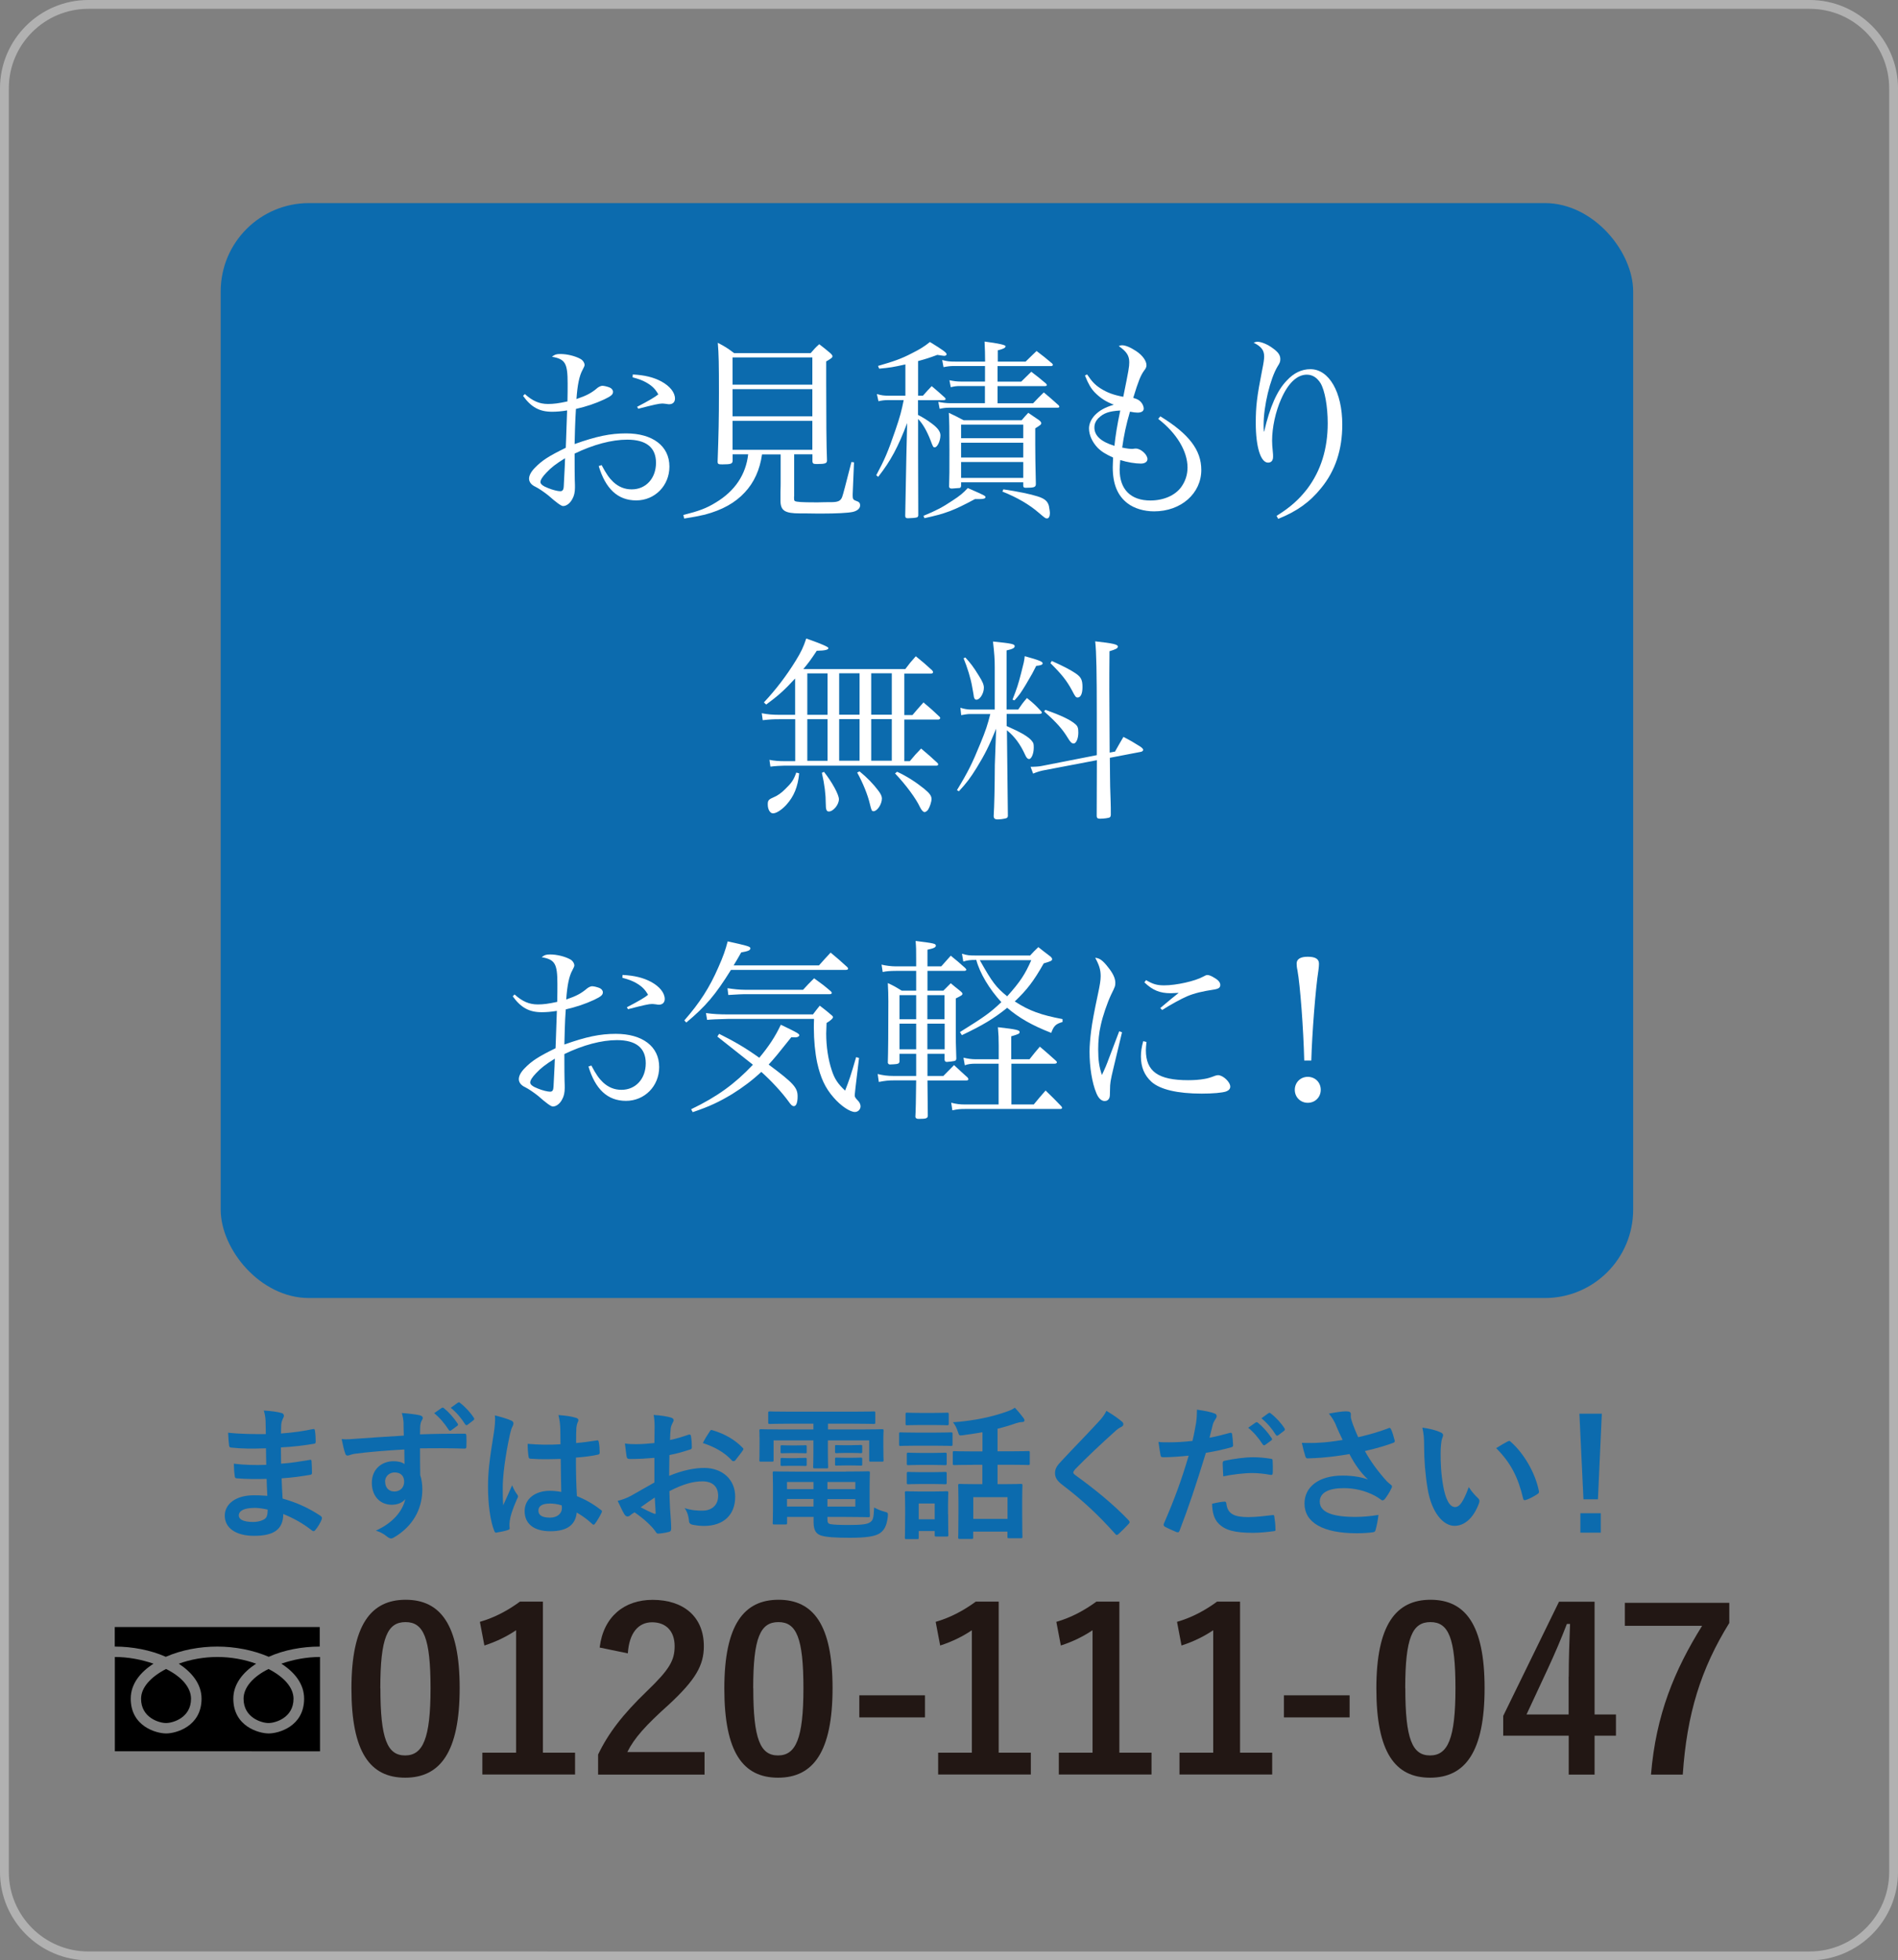 <?xml version="1.0" encoding="UTF-8"?>
<svg id="_レイヤー_2" data-name="レイヤー 2" xmlns="http://www.w3.org/2000/svg" viewBox="0 0 215 222" width="215" height="222">
  <rect x="0" y="0" width="215" height="222" fill="#808080" stroke="none"/>
  <defs>
    <style>
      .cls-1, .cls-2, .cls-3, .cls-4, .cls-5 {
        stroke-width: 0px;
      }

      .cls-2 {
        fill: #0c6bae;
      }

      .cls-3 {
        fill: #fff;
      }

      .cls-4 {
        fill: #b1b1b1;
      }

      .cls-5 {
        fill: #221714;
      }
    </style>
  </defs>
  <g id="_レイヤー_1-2" data-name="レイヤー 1">
    <path class="cls-4" d="m205,1c4.96,0,9,4.04,9,9v202c0,4.96-4.04,9-9,9H10c-4.96,0-9-4.04-9-9V10C1,5.04,5.04,1,10,1h195m0-1H10C4.5,0,0,4.5,0,10v202c0,5.5,4.5,10,10,10h195c5.5,0,10-4.5,10-10V10c0-5.5-4.5-10-10-10h0Z"/>
    <g>
      <path class="cls-2" d="m30.21,167.48c-1.12.03-2.23.03-3.36-.06-.18,0-.25-.07-.26-.28-.06-.36-.1-1.01-.1-1.38,1.21.15,2.45.18,3.67.13-.02-.62-.02-1.25-.03-1.87-1.56.05-2.74.05-3.9-.08-.18,0-.26-.07-.28-.23-.05-.41-.08-.8-.11-1.46,1.42.16,2.83.16,4.27.16,0-.6-.02-1.03-.03-1.58-.03-.37-.07-.67-.2-1.09.86.05,1.56.15,2.05.29.2.06.29.29.18.49-.11.23-.23.5-.25.78-.02.33-.02.55-.03,1.04,1.52-.11,2.61-.29,3.57-.49.2-.05.26,0,.28.2.07.46.08.9.08,1.19,0,.21-.05.24-.18.26-1.16.2-2.2.33-3.76.42,0,.65.02,1.25.02,1.84,1.24-.08,2.02-.24,3.19-.42.2-.05.24-.02.26.13.02.31.05.85.05,1.33,0,.16-.07.21-.25.23-1.08.18-1.83.29-3.19.39.03.75.06,1.55.11,2.29,1.56.44,2.9,1.03,4.32,1.97.16.15.16.2.11.39-.11.31-.46.91-.72,1.2-.07.1-.13.13-.21.13-.05,0-.11-.02-.18-.08-.99-.78-2-1.35-3.24-1.86-.02,1.76-1.08,2.47-3.31,2.47-2.12,0-3.32-.93-3.32-2.28s1.29-2.31,3.26-2.31c.41,0,.8,0,1.56.06-.03-.72-.07-1.38-.08-1.94Zm-1.4,3.29c-1.19,0-1.76.34-1.76.86,0,.42.49.73,1.61.73.65,0,1.25-.2,1.48-.49.13-.18.18-.46.18-.91-.47-.11-1.06-.2-1.52-.2Z"/>
      <path class="cls-2" d="m45.72,161.21c-.03-.47-.07-.7-.2-1.19.73.05,1.52.15,1.91.23.28.05.46.16.46.31,0,.13-.05.21-.15.37-.05.1-.1.26-.13.47-.02.21-.02.42-.03,1.04,1.76-.07,3.44-.08,5-.08.2,0,.23.03.25.24.02.41.02.83,0,1.24,0,.18-.08.23-.28.21-1.7-.05-3.28-.05-4.97-.03,0,.99,0,2.04.02,3.03.16.44.24,1.07.24,1.61,0,1.89-.77,3.86-2.9,5.26-.28.18-.49.31-.64.31s-.33-.11-.49-.24c-.37-.31-.81-.52-1.24-.65,1.91-.85,3.05-2.21,3.34-3.58-.33.47-.99.65-1.53.65-1.29,0-2.26-.93-2.26-2.49s1.14-2.44,2.46-2.44c.49,0,.98.1,1.24.33,0-.57-.02-1.12-.02-1.66-2.05.11-4.35.31-5.64.49-.36.05-.62.2-.77.2-.16,0-.23-.07-.28-.23-.13-.33-.28-.98-.41-1.64.6.07,1.12,0,1.99-.06.99-.08,3.1-.21,5.05-.33-.02-.5-.02-.91-.03-1.35Zm-2.09,6.59c0,.72.46,1.11,1.04,1.11s1.11-.37,1.11-1.12c0-.67-.42-1.04-1.08-1.04-.5,0-1.08.34-1.08,1.06Zm6.42-8.35c.08-.07.15-.05.24.03.5.39,1.09,1.04,1.55,1.74.07.1.07.18-.05.26l-.68.5c-.11.08-.2.06-.28-.05-.49-.75-1.01-1.37-1.65-1.89l.86-.6Zm1.83-.6c.1-.07.15-.05.24.03.6.46,1.19,1.11,1.55,1.68.07.1.08.2-.05.29l-.65.5c-.13.1-.21.05-.28-.05-.44-.7-.96-1.32-1.63-1.87l.82-.59Z"/>
      <path class="cls-2" d="m57.92,160.87c.18.1.24.2.24.33,0,.11-.05.23-.11.36-.11.2-.18.42-.29.9-.54,2.46-.81,4.74-.81,5.93,0,.65,0,1.4.05,2.08.33-.75.67-1.45,1.01-2.26.23.52.36.75.57,1.03.06.08.1.15.1.23s-.03.16-.1.26c-.57,1.29-.77,2-.83,2.47-.07.46-.03.7-.02.86.02.11-.05.16-.2.21-.31.11-.78.21-1.22.28-.18.05-.24.03-.33-.2-.46-1.16-.7-3.09-.7-4.97,0-1.56.13-2.87.67-6.17.08-.57.18-1.27.11-1.92.65.16,1.53.42,1.86.59Zm5.61,4.35c-1.11.03-2.25.07-3.36-.02-.21,0-.28-.05-.29-.21-.07-.39-.11-.98-.11-1.48,1.22.11,2.49.13,3.72.05,0-.59-.02-1.11-.02-1.71-.02-.59-.07-1.01-.21-1.6.95.08,1.43.15,1.97.31.18.05.29.13.29.28,0,.08-.03.13-.1.28-.06.15-.11.36-.13.57-.03.55-.03.98-.03,1.73.77-.06,1.61-.18,2.31-.29.2-.05.23.02.26.2.07.29.1.81.1,1.16,0,.15-.06.23-.18.24-.59.15-1.66.28-2.51.34,0,1.82.03,2.96.11,4.36.96.39,1.79.85,2.71,1.56.15.1.16.15.08.33-.21.42-.47.88-.75,1.25-.05.07-.1.1-.15.1s-.1-.03-.15-.08c-.5-.47-1.04-.88-1.76-1.3-.13,1.37-1.06,2.12-2.98,2.12s-2.92-.88-2.92-2.28,1.21-2.3,2.85-2.3c.42,0,.91.05,1.3.13-.03-1.25-.05-2.44-.06-3.73Zm-1.32,5.06c-.77,0-1.22.28-1.22.78s.36.81,1.32.81c.81,0,1.34-.47,1.34-1.06,0-.11,0-.2-.02-.33-.52-.16-.96-.21-1.42-.21Z"/>
      <path class="cls-2" d="m74.1,165.1c-.82.07-1.65.13-2.74.13-.28,0-.36-.1-.39-.34-.05-.31-.11-.85-.18-1.42.42.07.85.08,1.27.08.68,0,1.38-.06,2.07-.13,0-.54.02-1.16.02-1.86,0-.42-.02-.9-.11-1.32.81.05,1.5.16,1.94.29.2.05.33.16.33.31,0,.06-.03.15-.1.26-.11.21-.2.42-.23.63-.05.42-.07.83-.08,1.35.72-.15,1.39-.36,2.09-.6.15-.05.26-.02.28.15.07.41.1.85.1,1.27,0,.16-.05.21-.21.26-1.08.34-1.35.42-2.33.62-.02.78-.02,1.58-.03,2.36,1.53-.65,2.97-.91,4.01-.9,2.02.02,3.47,1.3,3.47,3.26,0,2.08-1.34,3.31-3.54,3.31-.47,0-.99-.07-1.34-.15-.26-.07-.36-.23-.36-.49-.03-.36-.15-.91-.49-1.38.78.26,1.43.29,2.04.29.91,0,1.76-.52,1.76-1.68,0-1.06-.65-1.64-1.79-1.64-.93,0-2.05.24-3.73,1.11.02.68.03,1.24.07,1.95.05.72.13,1.74.13,2.12,0,.23.03.47-.24.54-.36.1-.88.18-1.21.2-.18.02-.24-.11-.39-.33-.44-.6-1.29-1.38-2.31-2.08-.18.1-.38.23-.52.36-.08.08-.2.11-.28.11-.13,0-.26-.1-.36-.26-.18-.29-.5-.98-.75-1.51.42-.1.96-.28,1.5-.57.7-.39,1.47-.83,2.66-1.51v-2.78Zm-1.52,5.6c.46.24,1.01.52,1.53.73.13.03.18.02.16-.13-.03-.42-.06-1.17-.1-1.71-.46.31-1.01.68-1.6,1.11Zm7.79-8.55c.11-.18.16-.23.28-.2,1.5.44,2.61,1.12,3.46,1.99.07.07.1.11.1.16s-.03.1-.07.16c-.21.33-.64.83-.88,1.16-.05.06-.28.08-.33,0-.86-.96-2-1.56-3.31-2,.21-.44.47-.86.75-1.27Z"/>
      <path class="cls-2" d="m89.44,161.23c-1.58,0-2.12.03-2.22.03-.18,0-.2-.02-.2-.18v-1.06c0-.16.02-.18.2-.18.1,0,.63.03,2.22.03h7.3c1.6,0,2.13-.03,2.23-.03.16,0,.18.02.18.18v1.06c0,.16-.02.18-.18.18-.1,0-.64-.03-2.23-.03h-2.95v.65h3.99c1.5,0,2.02-.03,2.13-.03.16,0,.18.02.18.18,0,.1-.03.39-.03.81v.85c0,1.3.03,1.56.03,1.66,0,.16-.02.18-.18.18h-1.27c-.16,0-.18-.02-.18-.18v-2.23h-4.68v1.38c0,1.08.03,1.53.03,1.63,0,.15-.02.16-.18.16h-1.34c-.16,0-.18-.02-.18-.16,0-.1.03-.59.03-1.63v-1.38h-4.51v2.23c0,.16-.02.18-.18.18h-1.27c-.15,0-.16-.02-.16-.18,0-.11.02-.36.02-1.66v-.72c0-.55-.02-.85-.02-.94,0-.16.02-.18.16-.18.11,0,.64.03,2.13.03h3.83v-.65h-2.72Zm6.36,5.42c1.65,0,2.44-.03,2.56-.03.16,0,.18.02.18.2,0,.1-.03.42-.03,1.48v1.86c0,.94.03,1.38.03,1.48,0,.16-.02.18-.18.18-.11,0-.91-.03-2.56-.03h-2.07v.24c0,.44.1.5.31.57.42.08,1.11.1,2.17.1,1.42,0,2.07-.08,2.4-.34.26-.21.36-.39.41-1.64.29.16.73.36,1.16.47.42.11.42.13.39.57-.13,1.06-.42,1.56-.93,1.89-.52.33-1.43.5-3.39.5-1.58,0-2.69-.07-3.26-.26-.5-.18-.83-.52-.83-1.5v-.6h-3v.67c0,.16-.02.18-.18.18h-1.29c-.15,0-.16-.02-.16-.18,0-.11.03-.5.03-1.5v-2.62c0-.98-.03-1.42-.03-1.51,0-.18.02-.2.16-.2.11,0,.9.03,2.44.03h5.67Zm-5.51-2.96c.65,0,.81-.02.91-.02.16,0,.18.02.18.15v.65c0,.1-.02.11-.18.11-.1,0-.26-.02-.91-.02h-.78c-.65,0-.81.02-.91.02-.16,0-.18-.02-.18-.13v-.65c0-.11.02-.13.18-.13.1,0,.26.02.91.02h.78Zm0,1.43c.65,0,.81-.02.91-.02.16,0,.18.02.18.15v.62c0,.13-.02.15-.18.15-.1,0-.26-.02-.91-.02h-.78c-.65,0-.81.02-.91.02-.16,0-.18-.02-.18-.15v-.63c0-.11.02-.13.18-.13.1,0,.26.02.91.02h.78Zm1.86,3.52v-.81h-3v.81h3Zm0,1.97v-.85h-3v.85h3Zm1.58-2.78v.81h3.16v-.81h-3.16Zm3.16,1.94h-3.16v.85h3.16v-.85Zm-.36-6.11c.7,0,.86-.02.96-.02.16,0,.18.02.18.15v.63c0,.13-.02.15-.18.15-.1,0-.26-.03-.96-.03h-.8c-.7,0-.86.03-.96.03-.16,0-.18-.02-.18-.16v-.63c0-.11.02-.13.18-.13.1,0,.26.02.96.02h.8Zm0,1.43c.7,0,.86-.02.96-.02.16,0,.18.02.18.15v.63c0,.11-.02.13-.18.13-.1,0-.26-.02-.96-.02h-.8c-.7,0-.86.02-.96.02-.16,0-.18-.02-.18-.13v-.65c0-.11.02-.13.18-.13.1,0,.26.02.96.02h.8Z"/>
      <path class="cls-2" d="m105.98,162.24c1.24,0,1.65-.03,1.74-.03.16,0,.18.02.18.18v1.16c0,.18-.02.2-.18.2-.1,0-.5-.03-1.74-.03h-2.23c-1.24,0-1.65.03-1.74.03-.15,0-.16-.02-.16-.2v-1.16c0-.16.02-.18.16-.18.1,0,.5.03,1.74.03h2.23Zm1.42,9.25c0,1.89.03,2.25.03,2.34,0,.16-.02.18-.18.18h-1.19c-.16,0-.18-.02-.18-.18v-.44h-1.81v.75c0,.15-.02.16-.18.16h-1.19c-.18,0-.2-.02-.2-.16,0-.11.03-.49.03-2.46v-1.09c0-1.03-.03-1.42-.03-1.53,0-.16.02-.18.2-.18.1,0,.44.03,1.48.03h1.56c1.06,0,1.38-.03,1.5-.03.16,0,.18.02.18.18,0,.1-.03.49-.03,1.25v1.17Zm-1.6-11.48c1.04,0,1.37-.03,1.47-.03.18,0,.2.02.2.18v1.07c0,.16-.02.18-.2.18-.1,0-.42-.03-1.47-.03h-1.56c-1.06,0-1.39.03-1.48.03-.16,0-.18-.02-.18-.18v-1.07c0-.16.02-.18.18-.18.1,0,.42.03,1.48.03h1.56Zm-.13,4.53c.99,0,1.27-.03,1.37-.03.18,0,.2.02.2.18v1.06c0,.16-.02.18-.2.18-.1,0-.38-.03-1.37-.03h-1.38c-.99,0-1.29.03-1.39.03-.16,0-.18-.02-.18-.18v-1.06c0-.16.02-.18.18-.18.1,0,.39.03,1.39.03h1.38Zm0,2.18c.99,0,1.27-.03,1.37-.03.18,0,.2.02.2.18v1.04c0,.16-.02.18-.2.18-.1,0-.38-.03-1.37-.03h-1.38c-.99,0-1.29.03-1.39.03-.16,0-.18-.02-.18-.18v-1.04c0-.16.02-.18.18-.18.1,0,.39.03,1.39.03h1.38Zm-1.6,3.55v1.79h1.81v-1.79h-1.81Zm6.16-4.38c-1.52,0-2.02.03-2.12.03-.16,0-.18-.02-.18-.18v-1.24c0-.15.02-.16.18-.16.1,0,.6.03,2.12.03h1.06v-2.17c-.73.13-1.48.24-2.25.34-.39.05-.39.03-.52-.36-.15-.49-.36-.86-.57-1.11,2.35-.16,4.53-.63,6.18-1.24.33-.11.59-.24.83-.41.36.38.73.83.98,1.17.08.11.11.18.11.28,0,.11-.1.18-.33.18-.16,0-.42.06-.63.13-.65.23-1.35.44-2.09.62v2.56h1.34c1.52,0,2.04-.03,2.13-.03.16,0,.18.02.18.16v1.24c0,.16-.02.18-.18.18-.1,0-.62-.03-2.13-.03h-1.34v2.2h.68c1.37,0,1.86-.03,1.96-.03.16,0,.18.02.18.18,0,.1-.03.55-.03,1.6v1.46c0,2.23.03,2.65.03,2.75,0,.15-.02.16-.18.16h-1.34c-.16,0-.18-.02-.18-.16v-.59h-3.88v.67c0,.15-.02.16-.18.16h-1.34c-.16,0-.18-.02-.18-.16,0-.11.03-.54.03-2.78v-1.27c0-1.29-.03-1.74-.03-1.84,0-.16.02-.18.18-.18.11,0,.59.03,1.96.03h.6v-2.2h-1.06Zm.02,6.12h3.88v-2.46h-3.88v2.46Z"/>
      <path class="cls-2" d="m127.12,161.02c.08.06.13.2.13.26,0,.15-.08.24-.23.31-.2.1-.44.24-.78.57-1.4,1.25-3.19,2.93-4.45,4.23-.15.18-.21.28-.21.36,0,.1.07.18.21.29,2.12,1.53,4.32,3.3,6.06,5.13.06.08.11.15.11.21s-.03.11-.11.2c-.38.41-.85.88-1.12,1.12-.1.08-.16.13-.23.13s-.11-.05-.2-.15c-1.89-2.12-3.71-3.81-5.93-5.5-.62-.47-.86-.83-.86-1.37s.29-.9.8-1.43c1.39-1.5,2.74-2.85,4.14-4.38.44-.47.68-.81.88-1.22.72.42,1.34.85,1.79,1.24Z"/>
      <path class="cls-2" d="m139.31,162.27c.18-.05.25.03.26.16.05.36.1.83.11,1.17.02.21-.03.26-.24.31-1.01.28-1.84.46-2.84.62-1.11,3.61-1.94,6.11-2.98,8.81-.08.23-.18.21-.36.16-.16-.07-.96-.41-1.3-.6-.13-.08-.18-.21-.13-.33,1.24-2.85,2.02-5,2.82-7.72-.95.1-2.09.18-2.85.18-.24,0-.31-.05-.34-.26-.07-.34-.15-.9-.23-1.48.34.05.54.05,1.21.05.82,0,1.7-.05,2.64-.16.16-.65.29-1.37.41-2.04.07-.49.1-.98.1-1.5.86.13,1.53.24,2.05.46.13.05.18.16.18.26,0,.06,0,.15-.08.26-.13.23-.26.39-.34.65-.16.59-.28,1.14-.39,1.55.64-.11,1.52-.33,2.31-.55Zm-.63,7.78c.16,0,.23.07.24.23.13,1.19.93,1.53,2.49,1.53.91,0,2.09-.15,2.74-.23.13-.02.18.02.2.15.07.42.13.98.13,1.42.02.2,0,.24-.26.26-.55.08-1.53.18-2.26.18-2.09,0-3.19-.29-3.93-1.06-.52-.52-.7-1.29-.73-2.23.5-.13,1.17-.24,1.39-.24Zm-.18-4.31c0-.23.05-.28.29-.33,1.03-.21,2.23-.38,3.18-.38.64,0,1.34.07,1.91.16.23.03.28.05.28.24.03.41.03.86.02,1.3,0,.28-.08.34-.31.29-.57-.11-1.32-.2-2.02-.2-.98,0-2.22.16-3.28.37-.03-.57-.07-1.16-.07-1.48Zm3.76-4.64c.08-.07.15-.05.24.03.5.39,1.09,1.04,1.55,1.74.07.1.07.18-.05.26l-.68.5c-.11.08-.2.06-.28-.05-.49-.75-1.01-1.37-1.65-1.89l.86-.6Zm1.45-1.06c.1-.07.15-.05.24.03.6.46,1.19,1.11,1.55,1.68.06.1.08.2-.05.29l-.65.5c-.13.1-.21.05-.28-.05-.44-.7-.96-1.32-1.63-1.87l.81-.59Z"/>
      <path class="cls-2" d="m151.35,161.41c-.23-.47-.39-.81-.82-1.32.8-.15,1.5-.26,1.94-.26s.55.11.55.34c0,.15-.02.31.02.46.05.2.11.42.26.81.2.49.34.88.55,1.32,1.48-.34,2.56-.68,3.41-1.01.16-.08.21-.07.31.11.16.31.31.88.41,1.25.05.16-.02.24-.13.28-.78.29-1.73.59-3.24.94.67,1.2,1.48,2.31,2.49,3.43.13.13.28.24.42.36.1.08.16.13.16.21,0,.11-.05.2-.1.28-.11.28-.44.8-.64,1.06-.13.18-.21.24-.33.24-.08,0-.13-.03-.26-.13-.21-.15-.36-.26-.67-.42-1.06-.55-2.25-.83-3.46-.83-1.69,0-2.72.5-2.72,1.53,0,1.22,1.48,1.73,4.04,1.73.8,0,1.76-.08,2.61-.23-.07.65-.23,1.38-.34,1.74-.05.16-.11.2-.31.23-.29.05-1.12.11-1.81.11-3.85,0-5.92-1.22-5.92-3.37,0-1.86,1.6-3.16,4.29-3.16,1.32,0,2.23.2,2.9.44-.8-.75-1.45-1.64-2.1-2.88-1.03.18-1.97.31-3.15.41-.44.03-1.19.08-1.6.08-.15,0-.21-.1-.26-.29-.16-.5-.24-.85-.38-1.47.83.03,1.5.02,2.04-.02.68-.03,1.5-.13,2.58-.31-.28-.59-.51-1.06-.77-1.68Z"/>
      <path class="cls-2" d="m163.21,162.22c.15.07.26.18.26.29,0,.1-.05.26-.13.46-.07.2-.15.9-.15,1.6,0,1.04.03,2.21.29,3.71.23,1.29.65,2.39,1.34,2.39.52,0,.93-.57,1.56-2.26.36.57.72.94,1.04,1.25.2.18.2.38.11.6-.62,1.66-1.63,2.54-2.77,2.54-1.27,0-2.61-1.5-3.05-4.25-.26-1.55-.39-3.24-.39-4.74,0-.9-.03-1.38-.2-2.13.78.1,1.58.29,2.07.54Zm7.56,1.03c.07-.03.13-.07.18-.07.07,0,.11.03.18.1,1.48,1.29,2.79,3.53,3.19,5.57.05.21-.05.28-.18.36-.42.28-.83.5-1.27.65-.2.07-.31.02-.34-.18-.55-2.33-1.38-4.02-3.05-5.68.62-.39,1.03-.62,1.29-.75Z"/>
      <path class="cls-2" d="m181.02,169.79h-1.65l-.46-9.69h2.54l-.44,9.69Zm.31,1.58v2.2h-2.31v-2.2h2.31Z"/>
    </g>
    <g>
      <path class="cls-5" d="m52.07,191.17c0,7.22-2.19,10.15-6.17,10.15s-6.09-2.88-6.09-10.1,2.22-10.05,6.14-10.05,6.12,2.8,6.12,10Zm-8.98.03c0,5.74.79,7.6,2.8,7.6s2.88-1.89,2.88-7.6-.79-7.5-2.83-7.5-2.86,1.73-2.86,7.5Z"/>
      <path class="cls-5" d="m61.49,198.49h3.65v2.47h-10.5v-2.47h3.82v-13.87c-.97.66-2.19,1.28-3.59,1.73l-.51-2.68c1.68-.48,3.19-1.3,4.54-2.29h2.6v17.11Z"/>
      <path class="cls-5" d="m67.93,186.56c.43-3.49,2.8-5.38,5.99-5.38,3.49,0,5.81,1.89,5.81,5.25,0,2.17-.94,3.8-3.93,6.58-2.68,2.4-3.95,3.82-4.74,5.41h8.75v2.55h-12.06v-2.27c1.15-2.4,2.78-4.54,5.56-7.21,2.55-2.45,3.11-3.47,3.11-5.07,0-1.71-.99-2.7-2.55-2.7s-2.6,1.2-2.75,3.52l-3.19-.66Z"/>
      <path class="cls-5" d="m94.31,191.17c0,7.22-2.19,10.15-6.17,10.15s-6.09-2.88-6.09-10.1,2.22-10.05,6.14-10.05,6.12,2.8,6.12,10Zm-8.98.03c0,5.74.79,7.6,2.8,7.6s2.88-1.89,2.88-7.6-.79-7.5-2.83-7.5-2.86,1.73-2.86,7.5Z"/>
      <path class="cls-5" d="m104.78,194.49h-7.44v-2.5h7.44v2.5Z"/>
      <path class="cls-5" d="m113.12,198.49h3.65v2.47h-10.5v-2.47h3.82v-13.87c-.97.66-2.19,1.28-3.59,1.73l-.51-2.68c1.68-.48,3.19-1.3,4.54-2.29h2.6v17.11Z"/>
      <path class="cls-5" d="m126.79,198.49h3.65v2.47h-10.5v-2.47h3.82v-13.87c-.97.66-2.19,1.28-3.59,1.73l-.51-2.68c1.68-.48,3.19-1.3,4.54-2.29h2.6v17.11Z"/>
      <path class="cls-5" d="m140.46,198.49h3.65v2.47h-10.5v-2.47h3.82v-13.87c-.97.66-2.19,1.28-3.59,1.73l-.51-2.68c1.68-.48,3.19-1.3,4.54-2.29h2.6v17.11Z"/>
      <path class="cls-5" d="m152.88,194.49h-7.44v-2.5h7.44v2.5Z"/>
      <path class="cls-5" d="m168.17,191.17c0,7.22-2.19,10.15-6.17,10.15s-6.09-2.88-6.09-10.1,2.22-10.05,6.14-10.05,6.12,2.8,6.12,10Zm-8.98.03c0,5.74.79,7.6,2.8,7.6s2.88-1.89,2.88-7.6-.79-7.5-2.83-7.5-2.86,1.73-2.86,7.5Z"/>
      <path class="cls-5" d="m180.63,194.16h2.42v2.4h-2.42v4.41h-2.93v-4.41h-7.42v-2.24l6.32-12.93h4.03v12.77Zm-2.93-4.28c0-2.07.08-4,.15-5.97h-.36c-.64,1.68-1.38,3.39-2.17,5.1l-2.4,5.15h4.77v-4.28Z"/>
      <path class="cls-5" d="m195.9,183.78c-3.24,5.23-4.82,10.33-5.28,17.19h-3.6c.56-6.81,2.68-11.86,5.79-16.85h-8.75v-2.6h11.83v2.27Z"/>
    </g>
    <rect class="cls-2" x="25" y="23" width="160" height="124" rx="10" ry="10"/>
    <g>
      <path class="cls-3" d="m59.46,44.63c.88.79,1.65,1.12,2.62,1.12.62,0,1.19-.07,2.2-.29.02-.64.02-1.63.02-2.02,0-2.31-.26-2.77-1.78-3.04.31-.24.48-.31.95-.31.75,0,1.67.22,2.27.55.29.15.48.46.48.7q0,.13-.24.57c-.35.64-.57,1.67-.68,3.28,1.17-.4,1.7-.68,2.4-1.28.18-.13.4-.22.53-.22.2,0,.57.09.84.2.22.09.37.29.37.48,0,.31-.2.48-.99.86-.99.46-2.02.81-3.21,1.08q-.02.31-.06,1.1c-.02.59-.07,1.56-.09,2.88,2.46-.88,4.05-1.21,5.83-1.21,3.01,0,4.91,1.43,4.91,3.76,0,2.16-1.65,3.83-3.76,3.83s-3.48-1.34-4.25-3.89l.33-.11c.53,1.01.86,1.47,1.32,1.91.62.57,1.3.84,2.09.84,1.61,0,2.75-1.25,2.75-3.01s-1.14-2.62-3.26-2.62c-1.74,0-3.83.55-5.96,1.58q0,2.33.02,2.99c.02.42.02.66.02.84,0,.53-.09.95-.29,1.3-.27.51-.68.81-1.06.81q-.31,0-1.65-1.19c-.46-.37-1.1-.81-1.47-.99-.48-.22-.73-.55-.73-.92,0-.35.22-.79.66-1.23.81-.84,1.56-1.32,3.5-2.27.02-.31.02-.64.04-1.06q.04-.99.11-3.17c-.68.11-1.19.15-1.71.15-1.41,0-2.36-.51-3.28-1.8l.22-.22Zm2.42,8.91c-.44.46-.66.81-.66,1.06,0,.22.29.46.88.68.48.2,1.08.35,1.36.35.26,0,.38-.15.4-.55.11-1.98.15-3.06.15-3.19-1.04.64-1.58,1.06-2.13,1.65Zm9.81-11.13c1.34.07,2.33.31,3.23.79.97.53,1.54,1.25,1.54,1.94,0,.4-.26.64-.66.64-.04,0-.15,0-.33-.04-.31-.04-.4-.04-.46-.04-.33,0-.86.11-2.71.59l-.13-.22c1.32-.68,2.09-1.14,2.4-1.41-.35-.62-.7-.97-1.39-1.36-.44-.24-.79-.37-1.52-.57l.02-.31Z"/>
      <path class="cls-3" d="m89.95,56.21c0,.42,0,.46.09.53.18.11.81.15,2.33.15h.31c.59-.02,1.04-.02,1.28-.02h.15c.81,0,1.1-.13,1.28-.57.13-.35.35-1.23,1.06-3.98l.29.04-.15,3.59v.22c0,.31.07.44.33.53.4.13.51.24.51.55,0,.33-.33.62-.86.73-.53.11-1.83.18-3.54.18h-.37c-.99-.02-1.85-.02-2.05-.02-1.72,0-2.2-.31-2.2-1.47v-.95c.02-.53.02-.92.02-1.03v-3.23h-2.11c-.24,1.72-.9,3.19-1.96,4.31-1.08,1.17-2.53,1.98-4.51,2.51-.66.15-1.17.26-2.35.44l-.09-.4c1.74-.44,2.6-.75,3.67-1.41,2.16-1.3,3.41-3.15,3.67-5.46h-1.76v.7c0,.37-.18.44-1.17.44-.46,0-.53-.04-.53-.33.11-3.04.15-4.84.15-7.79,0-3.21-.02-4.36-.13-5.65.84.44,1.08.59,1.85,1.17h8.67c.4-.46.53-.62.97-1.01.53.4.7.55,1.23.99.2.18.27.29.27.37,0,.15-.11.24-.71.59v2.44c0,3.96.02,7.17.09,8.78,0,.33-.22.4-1.14.4-.39,0-.48-.04-.51-.29v-.81h-2.07v4.77Zm2.07-15.73h-9.04v3.08h9.04v-3.08Zm-9.04,3.59v3.08h9.04v-3.08h-9.04Zm0,3.59v3.28h9.04v-3.28h-9.04Z"/>
      <path class="cls-3" d="m104,44.81h.55c.42-.48.55-.62.99-1.08.64.55.84.7,1.47,1.28.07.07.11.13.11.18,0,.09-.11.13-.27.13h-2.86v1.67c.46.22,1.1.62,1.61,1.01.64.48.93.9.93,1.3,0,.62-.35,1.36-.64,1.36-.18,0-.2-.04-.48-.79-.4-1.03-.88-1.89-1.41-2.42v4.22q0,4.12.02,6.69c-.02.13-.04.2-.18.24-.09.04-.66.09-.99.09-.22,0-.31-.07-.31-.29q.04-1.58.13-6.73l.09-3.76c-1.03,2.73-1.87,4.29-3.28,6.09l-.22-.18c.95-1.78,1.3-2.58,2.16-5.08.55-1.61.68-2.13.95-3.43h-1.69c-.48,0-.79.04-1.17.13l-.18-.81c.57.15.77.18,1.34.18h1.89v-3.54c-1.39.31-1.74.37-2.97.48l-.13-.31c1.78-.51,2.64-.81,3.83-1.43.95-.48,1.39-.75,2.05-1.28,1.5.92,1.89,1.21,1.89,1.39,0,.09-.11.18-.26.18-.09,0-.33-.04-.79-.11-.95.35-1.3.46-2.18.7v3.92Zm.62,13.6c1.39-.57,2.16-.97,3.23-1.69.88-.57,1.23-.86,1.78-1.45,1.91.84,2,.88,2,1.03s-.2.22-.68.22h-.51c-2.42,1.3-3.35,1.65-5.72,2.16l-.11-.26Zm11.55-17.45c.55-.55.73-.7,1.25-1.21.77.59,1.01.77,1.76,1.41.07.09.09.13.09.15,0,.09-.11.15-.22.15h-6.05v1.76h2.68q.57-.57,1.14-1.12c.73.55.95.73,1.67,1.34.07.07.09.13.09.18,0,.07-.11.11-.26.11h-5.32v1.94h4.03c.53-.55.68-.73,1.21-1.23.73.62.97.81,1.69,1.47.04.07.07.11.07.15,0,.07-.09.11-.18.11h-12.26c-.42,0-.71.04-1.12.13l-.15-.79c.42.09.92.15,1.28.15h4v-1.94h-2.79c-.46,0-.6.02-1.08.13l-.15-.79c.53.11.86.15,1.32.15h2.71v-1.76h-3.56c-.37,0-.7.04-1.14.13l-.15-.81c.57.15.81.18,1.47.18h3.39c0-.95-.02-1.28-.06-2.27q2.38.31,2.38.53c0,.18-.26.31-.88.46v1.28h3.17Zm-7.3,14.06c-.02.13-.04.2-.15.24-.02,0-.79.07-.9.07-.2,0-.29-.07-.31-.22.04-1.19.04-1.76.04-4.11s-.02-3.5-.07-4.25c.7.33.92.44,1.67.84h6.58c.31-.37.42-.48.75-.84.55.37.7.48,1.23.84.18.15.24.24.24.33,0,.15-.06.2-.68.59v1.85c0,1.21.02,2.33.07,4.44,0,.37-.18.44-1.14.44-.2,0-.26-.04-.29-.2v-.42h-7.04v.4Zm7.04-6.93h-7.04v1.54h7.04v-1.54Zm-7.04,2.05v1.67h7.04v-1.67h-7.04Zm0,2.18v1.8h7.04v-1.8h-7.04Zm4.8,3.1c1.63.24,3.04.53,3.85.79.79.24,1.17.55,1.3,1.1.04.24.11.62.11.81,0,.35-.13.59-.31.59-.2,0-.22-.02-.95-.64-1.06-.92-2.42-1.72-4.12-2.4l.11-.26Z"/>
      <path class="cls-3" d="m123.15,42.41c.53.79.88,1.17,1.52,1.58.77.48,1.43.73,2.57.95.62-3.06.68-3.39.68-3.92,0-.75-.31-1.21-1.19-1.83.18-.07.24-.09.37-.09.4,0,.97.24,1.63.68.71.48,1.14,1.1,1.14,1.58,0,.2-.07.37-.29.64-.37.53-.62,1.12-1.21,3.06.46.13.66.24.88.48.18.2.31.51.31.73,0,.29-.26.46-.7.46-.22,0-.51-.04-.86-.11-.44,1.47-.7,2.77-.88,4.07.53.11.9.15,1.12.15.07,0,.11,0,.18-.02.13-.02.22-.02.24-.02.57,0,1.32.68,1.32,1.19,0,.31-.29.51-.75.51-.62,0-1.54-.15-2.33-.4-.04.53-.07.79-.07,1.08,0,2.24,1.25,3.5,3.48,3.5,1.5,0,2.79-.57,3.48-1.5.48-.66.73-1.41.73-2.24,0-1.83-1.23-3.89-3.32-5.5l.24-.29c3.26,2,4.64,3.83,4.64,6.07,0,2.66-2.29,4.69-5.35,4.69-1.14,0-2.24-.33-2.99-.9-1.14-.86-1.69-2.18-1.69-4.09,0-.26.02-.55.04-1.1-.86-.4-1.3-.66-1.76-1.12-.59-.62-.97-1.43-.97-2.18,0-.51.24-1.06.68-1.52.53-.53,1.08-.84,2.13-1.17-.88-.33-1.5-.73-2.13-1.36-.46-.48-.72-.92-1.14-1.94l.24-.13Zm1.3,4.91c-.33.35-.48.68-.48,1.1,0,.92.75,1.61,2.27,2.07.11-1.1.31-2.35.66-4-1.28.07-1.91.31-2.44.84Z"/>
      <path class="cls-3" d="m144.59,58.43c1.56-.97,2.53-1.83,3.5-3.08,1.54-2.05,2.31-4.53,2.31-7.42,0-1.91-.33-3.72-.81-4.53-.4-.64-.92-.97-1.56-.97-1.1,0-2.11.95-2.9,2.75-.64,1.43-1.03,3.23-1.03,4.73,0,.37.02.62.09,1.36.02.13.02.31.02.46,0,.42-.2.66-.57.66-.84,0-1.39-1.78-1.39-4.51,0-1.83.13-2.97.71-5.9.18-.88.24-1.3.24-1.61,0-.7-.31-1.12-1.19-1.56.18-.07.31-.11.4-.11.46,0,1.17.29,1.76.73.62.44.86.79.86,1.23,0,.29-.04.42-.31.84-.84,1.39-1.58,4.51-1.58,6.56,0,.2,0,.42.02.81h.04c.66-2.82,1.47-4.64,2.55-5.76.81-.88,1.7-1.3,2.69-1.3,2.11,0,3.61,2.6,3.61,6.27,0,2.86-.79,5.24-2.4,7.2-1.3,1.61-2.77,2.64-4.86,3.48l-.18-.33Z"/>
      <path class="cls-3" d="m90.07,81.45h-1.76c-.77,0-1.06.02-1.91.11l-.11-.79c.64.13,1.19.18,2.02.18h1.76v-4.11c-1.23,1.34-1.96,1.98-3.28,2.95l-.26-.24c1.36-1.45,2.57-3.04,3.61-4.73.62-1.01.86-1.52,1.19-2.51q2.51.88,2.51,1.08c0,.2-.38.29-1.32.31-.64.97-.95,1.39-1.52,2.07h11.55c.48-.64.64-.84,1.19-1.45.81.66,1.08.88,1.87,1.61.04.09.09.15.09.18,0,.11-.11.18-.29.18h-2.97v4.69h.92c.53-.64.7-.81,1.25-1.43.81.68,1.06.9,1.83,1.63.04.07.07.11.07.13,0,.09-.11.18-.22.18h-3.85v4.71h.62c.53-.64.71-.84,1.28-1.43.81.68,1.06.9,1.83,1.61.07.07.11.13.11.18,0,.09-.09.15-.2.15h-17.23c-.31,0-1.08.04-1.58.11l-.11-.77c.51.11,1.08.15,1.69.15h1.23v-4.71Zm.46,6.12c-.15,1.54-.59,2.62-1.47,3.59-.53.57-1.12.95-1.5.95-.33,0-.59-.44-.59-1.01,0-.46.09-.57.73-.84.37-.15.84-.48,1.25-.9.7-.68.95-1.01,1.25-1.87l.33.09Zm3.21-6.62v-4.69h-2.29v4.69h2.29Zm0,5.21v-4.71h-2.29v4.71h2.29Zm-.4,1.25c.92,1.17,1.69,2.58,1.69,3.1,0,.62-.64,1.39-1.14,1.39-.27,0-.35-.22-.35-.9,0-1.01-.13-2.13-.44-3.48l.24-.11Zm4.03-6.47v-4.69h-2.31v4.69h2.31Zm0,5.21v-4.71h-2.31v4.71h2.31Zm0,1.21c.84.68,1.56,1.43,2.11,2.16.29.37.42.66.42.9,0,.66-.53,1.45-.95,1.45-.2,0-.24-.11-.4-.77-.24-1.06-.81-2.46-1.45-3.61l.26-.13Zm1.32-6.42h2.33v-4.69h-2.33v4.69Zm0,5.21h2.33v-4.71h-2.33v4.71Zm2.93,1.25c1.06.48,2.13,1.17,3.06,1.92.64.53.84.81.84,1.17,0,.31-.18.86-.38,1.19-.07.13-.29.29-.4.29-.15,0-.35-.2-.53-.57-.44-.95-1.58-2.51-2.82-3.81l.22-.18Z"/>
      <path class="cls-3" d="m114.07,82.24c.9.4,1.28.59,1.87.92.51.31.86.59,1.01.84.13.15.15.31.15.68,0,.66-.26,1.28-.53,1.28-.15,0-.29-.13-.42-.42-.59-1.3-1.21-2.11-2.09-2.84,0,.57.04,3.83.11,9.73-.04.18-.11.22-.29.26-.29.07-.64.11-.86.11-.31,0-.44-.09-.46-.37q.11-1.83.13-5.79l.15-4.12c-.81,2-1.3,2.95-2.22,4.45-.71,1.14-1.12,1.69-2,2.64l-.22-.13c1.25-2.05,1.74-3.04,2.66-5.3.62-1.5.79-2.05,1.12-3.32h-2.33c-.24,0-.68.07-.97.13l-.09-.84c.31.11.79.2,1.05.2h2.84v-4.8c0-.86-.04-1.52-.2-2.9,2.16.22,2.46.29,2.46.53,0,.2-.24.33-.92.48v6.69h1.32c.4-.59.53-.77.99-1.3.73.59.95.79,1.58,1.47.07.07.11.13.11.18,0,.09-.11.15-.29.15h-3.7v1.39Zm-4.71-7.77c.57.62.88,1.01,1.52,2.05.42.66.57,1.03.57,1.36,0,.64-.44,1.36-.84,1.36-.15,0-.22-.07-.29-.31q0-.09-.2-1.17c-.15-.9-.55-2.2-.97-3.21l.2-.09Zm5.33,4.77c.51-1.3.64-1.69.97-2.97.33-1.28.35-1.36.42-1.96,1.65.46,2.03.62,2.03.81,0,.15-.2.24-.73.29-.38.75-.46.92-1.17,2.11-.59.97-.77,1.23-1.3,1.8l-.22-.09Zm11.6,5.9c.42-.75.55-.97.97-1.69.88.46,1.14.62,1.91,1.1.22.15.33.29.33.37s-.11.2-.24.22l-3.54.68.02,2.11c0,.62.02,1.54.07,2.82.02.68.02.75.02,1.56-.02.13-.04.2-.13.26-.09.07-.68.15-1.1.15-.26,0-.37-.09-.37-.31,0-.97.02-4.33.02-6.32l-6.14,1.17c-.33.07-.79.22-1.08.35l-.29-.77h.2c.24,0,.81-.04,1.03-.09l6.27-1.23v-4.64c0-4.55-.04-7.04-.18-8.25,2,.22,2.57.35,2.57.59,0,.2-.22.31-.95.53-.02,1.85-.02,3.41-.02,4.31,0,1.32.02,4.75.04,7.17l.57-.11Zm-7.88-4.75c1.72.59,2.86,1.14,3.39,1.61.29.24.35.46.35.97,0,.66-.24,1.23-.53,1.23-.22,0-.37-.15-.68-.66-.59-.97-1.25-1.72-2.66-2.97l.13-.18Zm.73-5.54c1.37.62,2.05.97,2.71,1.41.62.42.77.75.77,1.56,0,.73-.2,1.17-.55,1.17-.2,0-.27-.09-.64-.81-.59-1.08-1.12-1.78-2.44-3.08l.15-.24Z"/>
      <path class="cls-3" d="m58.3,112.63c.88.79,1.65,1.12,2.62,1.12.62,0,1.19-.07,2.2-.29.02-.64.02-1.63.02-2.02,0-2.31-.27-2.77-1.78-3.04.31-.24.48-.31.95-.31.75,0,1.67.22,2.27.55.29.15.48.46.48.7q0,.13-.24.57c-.35.64-.57,1.67-.68,3.28,1.17-.4,1.69-.68,2.4-1.28.18-.13.39-.22.53-.22.2,0,.57.09.84.2.22.09.38.29.38.48,0,.31-.2.48-.99.86-.99.46-2.03.81-3.21,1.08q-.02.31-.07,1.1c-.02.59-.07,1.56-.09,2.88,2.46-.88,4.05-1.21,5.83-1.21,3.02,0,4.91,1.43,4.91,3.76,0,2.16-1.65,3.83-3.76,3.83s-3.48-1.34-4.25-3.89l.33-.11c.53,1.01.86,1.47,1.32,1.91.62.57,1.3.84,2.09.84,1.61,0,2.75-1.25,2.75-3.01s-1.14-2.62-3.26-2.62c-1.74,0-3.83.55-5.96,1.58q0,2.33.02,2.99c.02.42.02.66.02.84,0,.53-.09.95-.29,1.3-.26.51-.68.81-1.06.81q-.31,0-1.65-1.19c-.46-.37-1.1-.81-1.47-.99-.48-.22-.73-.55-.73-.92,0-.35.22-.79.66-1.23.81-.84,1.56-1.32,3.5-2.27.02-.31.02-.64.04-1.06q.04-.99.11-3.17c-.68.11-1.19.15-1.72.15-1.41,0-2.35-.51-3.28-1.8l.22-.22Zm2.42,8.91c-.44.46-.66.81-.66,1.06,0,.22.29.46.88.68.48.2,1.08.35,1.37.35.26,0,.37-.15.39-.55.11-1.98.15-3.06.15-3.19-1.03.64-1.58,1.06-2.13,1.65Zm9.81-11.13c1.34.07,2.33.31,3.23.79.97.53,1.54,1.25,1.54,1.94,0,.4-.27.64-.66.64-.04,0-.15,0-.33-.04-.31-.04-.4-.04-.46-.04-.33,0-.86.11-2.71.59l-.13-.22c1.32-.68,2.09-1.14,2.4-1.41-.35-.62-.71-.97-1.39-1.36-.44-.24-.79-.37-1.52-.57l.02-.31Z"/>
      <path class="cls-3" d="m92.77,109.33c.57-.64.75-.84,1.32-1.45.81.68,1.08.9,1.87,1.63.09.09.11.13.11.18,0,.11-.11.15-.29.15h-12.98c-1.78,2.86-2.88,4.14-5.06,5.96l-.22-.24c1.76-2.02,2.86-3.72,3.87-6.05.53-1.19.79-1.94,1.04-2.9.95.2,2.04.46,2.33.57.18.07.24.13.24.22,0,.22-.27.33-1.04.46-.37.66-.46.81-.86,1.47h9.66Zm-11.31,7.75c1.72.86,2.88,1.52,4.55,2.71,1.08-1.3,1.8-2.38,2.44-3.74,1.89.9,2.09,1.03,2.09,1.19,0,.13-.2.24-.44.24-.13,0-.29,0-.46-.02-1.52,1.91-1.91,2.38-2.57,3.1,2.86,2.13,3.28,2.62,3.28,3.61,0,.68-.15,1.1-.42,1.1-.18,0-.33-.13-.59-.51-.77-1.06-1.94-2.33-3.1-3.37-1.04.97-2.07,1.74-3.3,2.51-1.5.9-2.53,1.39-4.47,2.05l-.18-.33c2.97-1.43,4.93-2.86,7-5.04q-.29-.24-4.03-3.19l.2-.31Zm-1.47-2.35c.79.11,1.52.15,2.51.15h9.59c.31-.42.42-.55.77-.99.53.42.71.53,1.23.99.2.15.27.24.27.31,0,.13-.24.37-.73.66-.02.57-.04.95-.04,1.19,0,1.47.22,2.93.62,4.14.31.97.68,1.54,1.52,2.33.46-1.17.62-1.63,1.25-3.79l.33.09-.4,3.34c-.06.55-.09.84-.09.86,0,.22.04.29.35.62.2.2.31.44.31.66,0,.35-.29.64-.64.64-.55,0-1.59-.68-2.42-1.65-.95-1.08-1.47-2.22-1.85-3.92-.24-1.14-.38-2.55-.38-3.96,0-.22,0-.57.02-1.01h-9.73q-1.8.04-2.38.11l-.13-.77Zm2.42-2.82c.68.11,1.39.18,1.96.18h6.6c.53-.57.68-.75,1.25-1.3.86.62,1.12.81,1.89,1.47.09.09.11.13.11.18,0,.11-.09.15-.26.15h-9.68c-.15,0-.75.02-1.78.09l-.09-.77Z"/>
      <path class="cls-3" d="m105.06,119.34v2.51h1.8c.51-.53.68-.7,1.21-1.23.66.62.86.79,1.54,1.41.04.07.09.15.09.18,0,.09-.09.15-.22.15h-4.42q.02,3.08.04,4c-.02.29-.2.35-.99.35-.29,0-.35-.04-.42-.22.04-.62.07-2,.09-4.14h-2.53c-.55,0-1.01.04-1.7.18l-.13-.9c.62.15,1.1.22,1.83.22h2.53v-2.51h-1.89v.9c-.04.22-.18.26-.66.29-.18,0-.29.02-.38.02h-.02c-.13,0-.22-.04-.26-.2q.06-1.8.06-6.97c0-.79-.02-1.23-.06-2.05.72.33.92.46,1.58.86h1.63v-2.24h-2.27q-1.01,0-1.52.13l-.13-.84c.42.11,1.1.2,1.65.2h2.27v-.75c0-1.21,0-1.32-.06-2.13,2.09.26,2.29.31,2.29.53,0,.2-.24.31-.95.46v1.89h1.56c.48-.53.62-.7,1.08-1.21.72.59.95.77,1.63,1.39.09.09.13.15.13.2,0,.07-.11.13-.2.13h-4.2v2.24h1.8q.44-.44.84-.84c.44.37.57.48,1.03.84.26.22.29.26.29.35,0,.13-.04.18-.75.53v2.9c0,1.96,0,2.33.06,3.92-.02.15-.06.22-.2.26-.07.02-.7.11-.86.11-.18,0-.24-.07-.27-.24v-.68h-1.96Zm-1.28-6.64h-1.89v2.73h1.89v-2.73Zm0,3.23h-1.89v2.9h1.89v-2.9Zm3.21-3.23h-1.94v2.73h1.94v-2.73Zm.02,3.23h-1.96v2.9h1.96v-2.9Zm6.12,2.42c0-.81-.02-1.19-.09-2.02,2.13.24,2.46.33,2.46.55,0,.18-.13.24-.95.48v2.6h2.07c.51-.64.66-.84,1.17-1.43.79.68,1.03.88,1.78,1.56.11.09.15.15.15.22,0,.09-.11.15-.24.15h-4.91v4.62h2.53c.57-.7.75-.9,1.34-1.58.77.75,1.01.97,1.76,1.76.07.07.11.15.11.2,0,.07-.09.13-.2.13h-10.76c-.59,0-.86.02-1.47.15l-.13-.86c.59.15.97.2,1.61.2h3.76v-4.62h-2.6c-.51,0-.86.04-1.23.18l-.15-.86c.46.11.9.18,1.39.18h2.6v-1.61Zm3.54-10.12c.4-.44.53-.57.95-.97.57.46.75.59,1.3,1.01.2.15.26.26.26.35,0,.18-.13.24-.95.48-1.14,2.02-1.91,3.01-3.28,4.31,1.63,1.06,2.97,1.54,5.41,2v.33c-.77.22-.99.44-1.28,1.23-2.16-.84-3.65-1.69-4.99-2.84-1.54,1.25-2.82,2-5.13,3.1l-.22-.35c2.86-1.78,3.43-2.2,4.69-3.39-1.36-1.47-2.44-3.28-2.84-4.78-.71,0-1.01.04-1.47.18l-.15-.88c.59.18.84.2,1.56.2h6.14Zm-5.68.51c1.41,2.51,1.85,3.08,3.1,4.09,1.5-1.67,2.02-2.49,2.73-4.09h-5.83Z"/>
      <path class="cls-3" d="m127.1,116.9c-.04.2-.37,1.58-.99,4.14-.31,1.3-.37,1.65-.37,2.33,0,.64-.02.81-.07.95-.09.24-.29.37-.53.37-.38,0-.71-.31-.95-.9-.48-1.14-.77-2.93-.77-4.69,0-.66.07-1.47.18-2.35q.15-1.28.77-4.16c.22-1.03.31-1.58.31-2.05,0-.73-.18-1.28-.62-2.07.48.02.88.31,1.47,1.08.55.68.81,1.25.81,1.74,0,.35-.02.44-.46,1.32-.44.92-.97,2.46-1.19,3.5-.2.84-.29,1.78-.29,2.73,0,1.21.11,1.98.42,2.9.37-.77.55-1.21.79-1.87l1.17-3.08.31.11Zm2.77,1.1c-.04.44-.07.64-.07.92,0,2.42,1.39,3.41,4.8,3.41.64,0,1.28-.04,1.87-.15q.46-.07,1.17-.35c.13-.04.24-.07.33-.07.57,0,1.39.77,1.39,1.3,0,.26-.18.44-.48.55-.46.15-1.52.24-2.75.24-2.75,0-4.71-.46-5.7-1.34-.79-.73-1.19-1.65-1.19-2.86,0-.55.07-1.03.26-1.74l.38.09Zm-.04-7c.77.46,1.25.59,2.05.59,1.36,0,3.5-.48,4.42-.99.29-.15.33-.18.48-.18.18,0,.46.11.77.31.46.26.68.53.68.81s-.15.42-.62.51c-1.45.22-2.27.42-3.12.77-.68.29-1.96.99-2.84,1.56l-.22-.22c.99-.84,1.74-1.45,2.09-1.72-.46.02-.71.04-.9.04-1.23,0-2.05-.33-2.99-1.23l.2-.26Z"/>
      <path class="cls-3" d="m149.61,123.42c0,.84-.64,1.47-1.47,1.47s-1.47-.64-1.47-1.47.64-1.47,1.47-1.47,1.47.62,1.47,1.47Zm-1.87-3.32c-.09-3.63-.46-8.52-.77-10.23-.07-.29-.09-.55-.09-.75,0-.51.44-.77,1.25-.77.86,0,1.28.24,1.28.79,0,.18-.02.44-.06.73-.33,2.07-.73,7.28-.81,10.23h-.79Z"/>
    </g>
    <path class="cls-1" d="m30.44,187.63c-1.75-.76-3.84-1.16-5.83-1.16s-4.08.39-5.83,1.16c-1.7-.76-3.79-1.16-5.78-1.16v-2.21h23.22v2.21c-1.99,0-4.08.39-5.78,1.16Zm-.02,7.5c-.76,0-2.83-.59-2.83-2.75,0-1.28,1.08-2.51,2.83-3.37,1.72.88,2.83,2.09,2.83,3.37,0,2.16-2.07,2.75-2.83,2.75Zm-11.61,0c-.76,0-2.83-.59-2.83-2.75,0-1.28,1.11-2.48,2.83-3.37,1.75.86,2.83,2.09,2.83,3.37,0,2.16-2.07,2.75-2.83,2.75Zm-5.8,3.2v-10.68c1.5,0,3.02.29,4.38.76-1.5.96-2.58,2.29-2.58,3.96,0,3.15,2.9,3.94,4.01,3.94s4.01-.79,4.01-3.94c0-1.67-1.11-3-2.58-3.96,1.35-.49,2.88-.76,4.38-.76s3.03.27,4.38.76c-1.47.96-2.58,2.29-2.58,3.96,0,3.15,2.9,3.94,4.01,3.94s4.01-.79,4.01-3.94c0-1.67-1.08-3-2.58-3.96,1.35-.47,2.88-.76,4.38-.76v10.68H13Z"/>
  </g>
</svg>